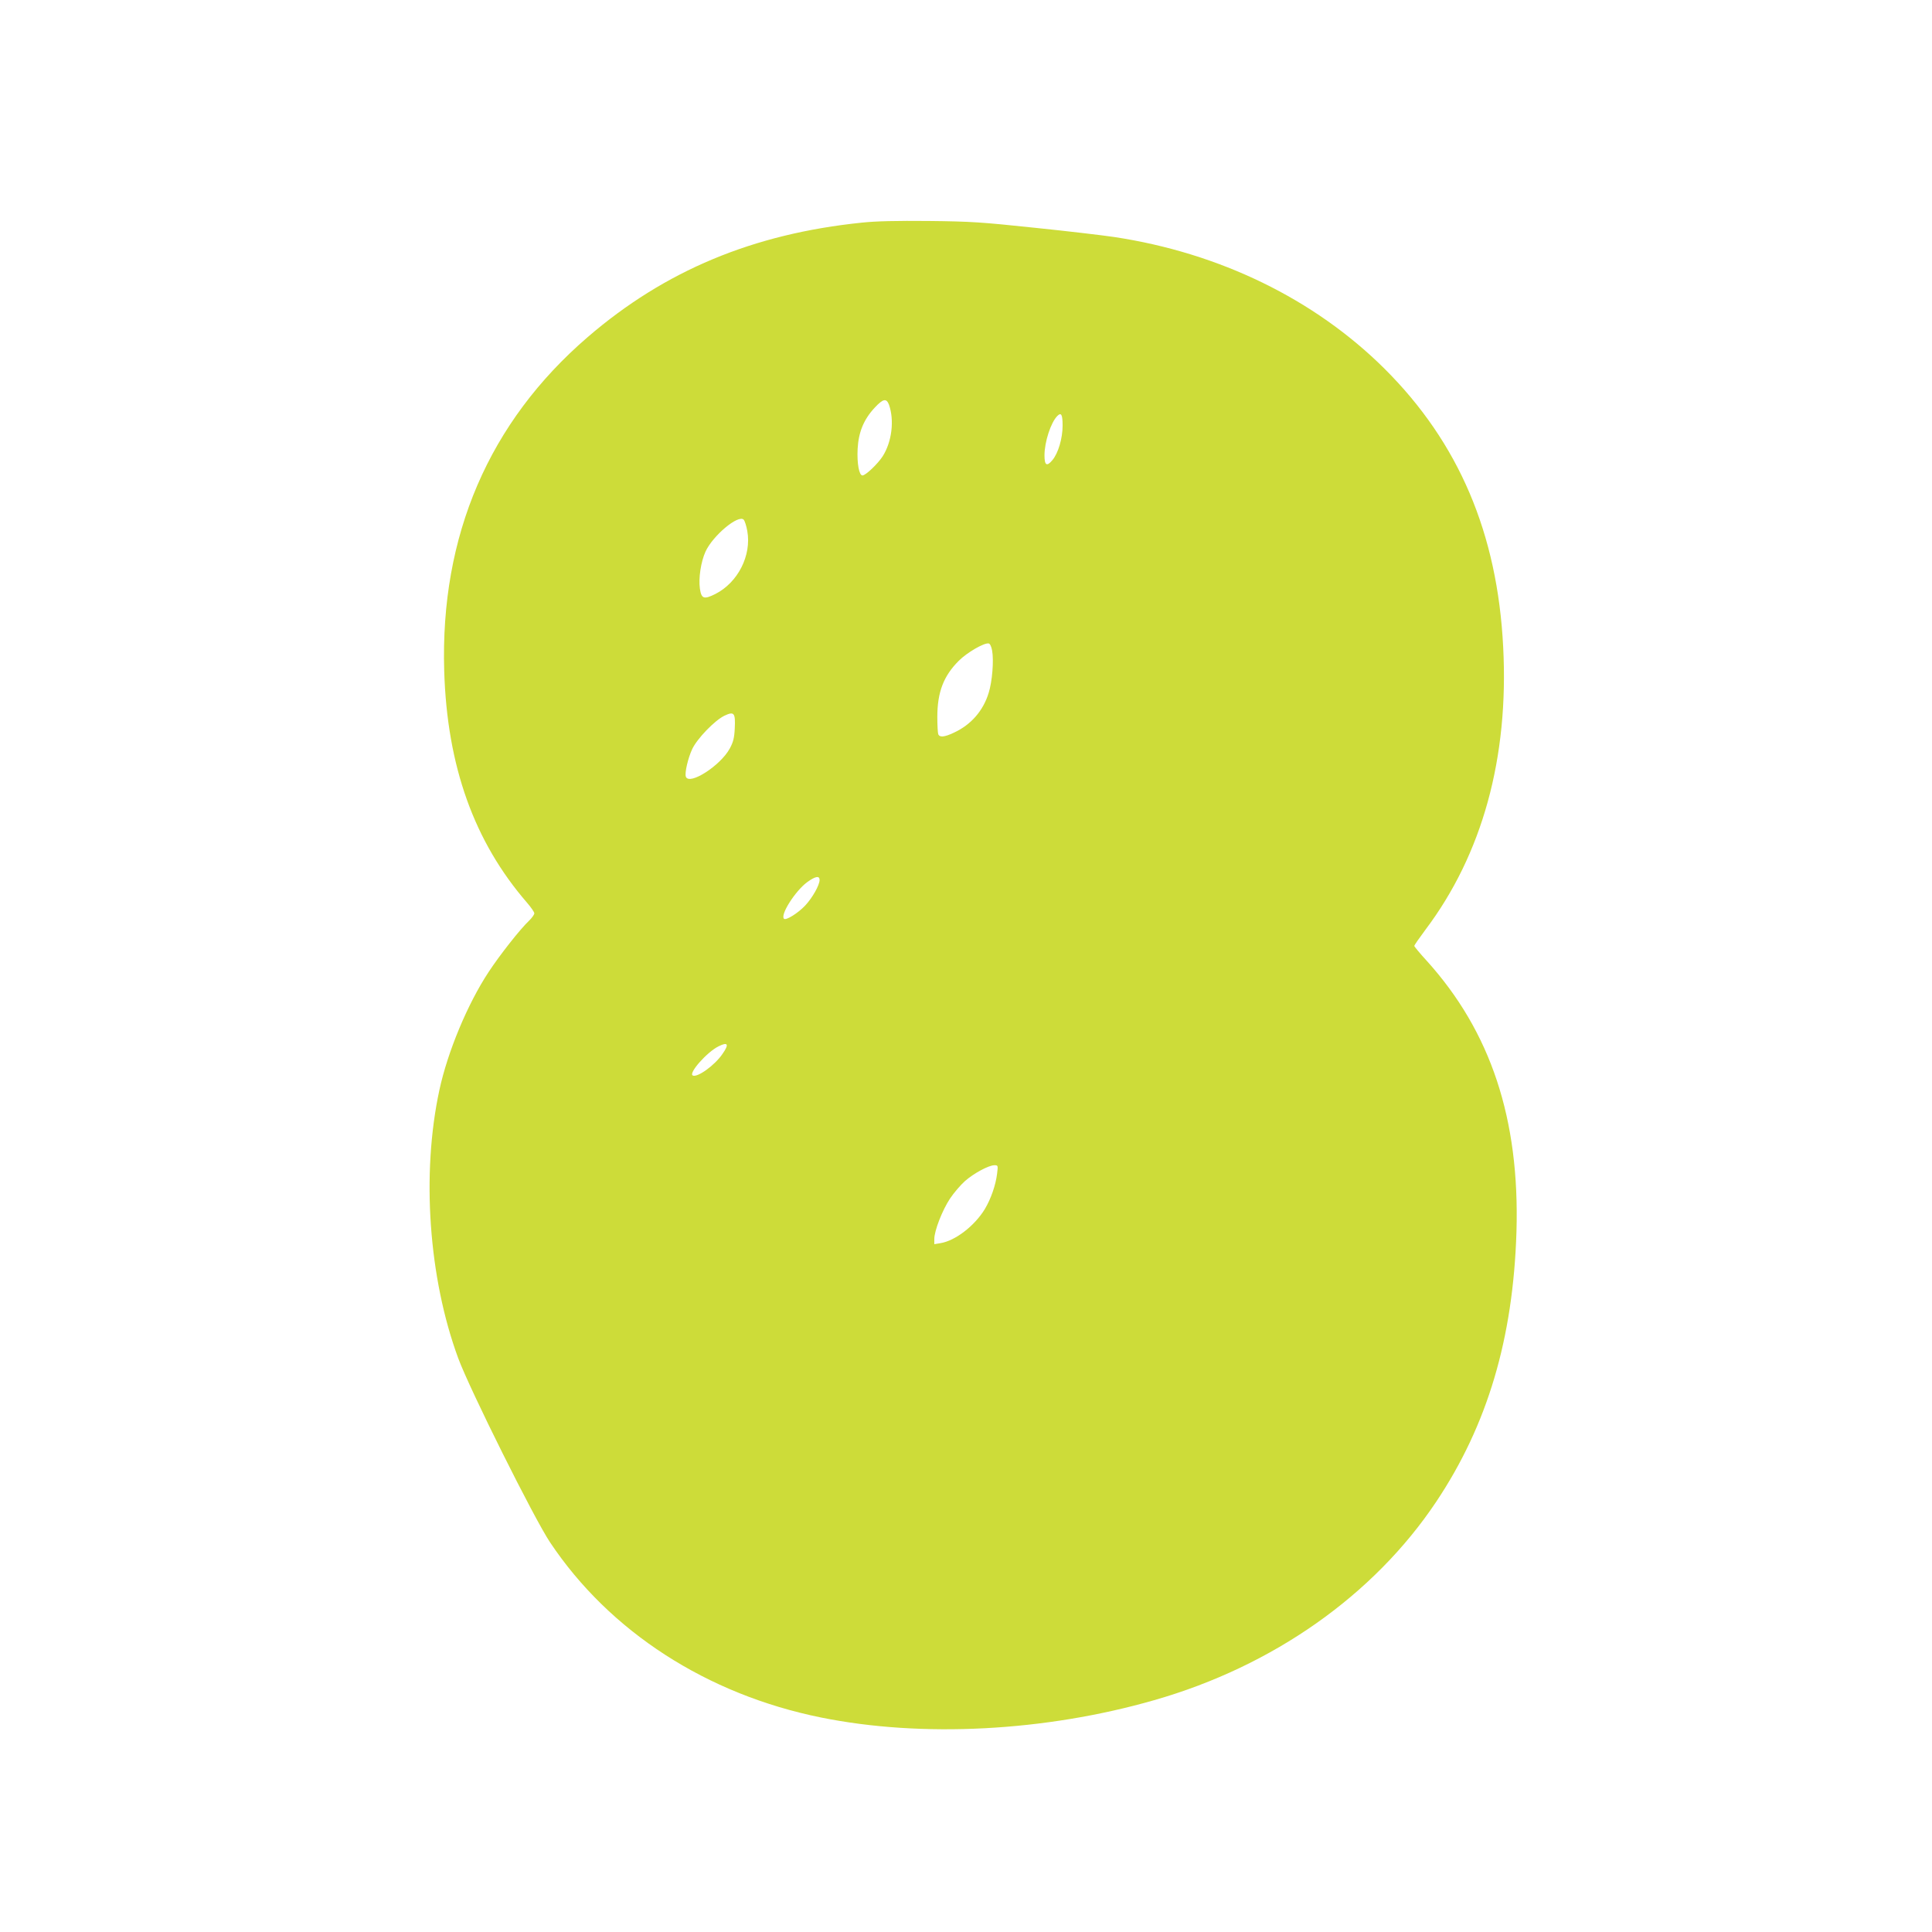 <?xml version="1.0" standalone="no"?>
<!DOCTYPE svg PUBLIC "-//W3C//DTD SVG 20010904//EN"
 "http://www.w3.org/TR/2001/REC-SVG-20010904/DTD/svg10.dtd">
<svg version="1.0" xmlns="http://www.w3.org/2000/svg"
 width="1280pt" height="1280pt" viewBox="0 0 1280 1280"
 preserveAspectRatio="xMidYMid meet">
<g transform="translate(0,1280) scale(0.1,-0.1)"
fill="#cddc39" stroke="none">
<path d="M5710 11325 c-721 -74 -1305 -318 -1816 -758 -655 -564 -978 -1316
-951 -2212 19 -631 198 -1131 549 -1536 26 -30 48 -62 48 -70 0 -8 -16 -31
-36 -50 -58 -55 -192 -225 -267 -339 -139 -211 -271 -527 -326 -782 -120 -556
-71 -1246 125 -1777 77 -208 503 -1062 608 -1219 395 -592 1039 -1008 1796
-1161 667 -135 1483 -93 2207 115 787 225 1454 695 1868 1314 340 509 510
1081 532 1790 22 746 -170 1325 -595 1795 -45 49 -82 94 -82 98 0 5 33 52 73
106 378 501 554 1141 516 1874 -38 753 -294 1354 -786 1844 -465 462 -1094
768 -1793 873 -74 11 -310 39 -525 61 -352 37 -420 42 -700 45 -215 2 -352 -1
-445 -11z m180 -1207 c36 -103 19 -245 -42 -341 -33 -51 -113 -127 -134 -127
-22 0 -37 79 -32 176 6 112 41 196 114 274 55 59 77 63 94 18z m1150 -138 c0
-84 -29 -183 -68 -229 -37 -44 -52 -34 -52 32 0 89 42 218 85 261 26 26 35 10
35 -64z m-2089 -698 c29 -162 -62 -341 -211 -417 -76 -38 -93 -33 -103 35 -10
70 7 179 37 245 48 106 218 248 253 212 7 -7 18 -41 24 -75z m1622 -792 c12
-65 1 -206 -23 -281 -36 -118 -117 -211 -230 -263 -63 -30 -95 -33 -104 -10
-3 9 -6 59 -6 113 0 165 41 272 142 373 55 55 167 120 198 115 9 -1 18 -20 23
-47z m-1705 -515 c-3 -65 -10 -91 -33 -134 -62 -114 -268 -246 -291 -187 -9
24 14 123 42 183 33 70 148 189 213 221 65 31 74 19 69 -83z m562 -1005 c0
-34 -48 -119 -96 -170 -46 -49 -127 -100 -140 -87 -26 26 74 183 153 242 55
40 83 45 83 15z m-643 -1152 c-52 -77 -169 -160 -198 -143 -27 17 96 156 172
193 62 31 71 14 26 -50z m1819 -794 c-9 -75 -41 -167 -81 -234 -68 -112 -196
-210 -293 -226 l-42 -7 0 34 c0 55 53 191 104 268 26 39 71 91 99 116 59 52
158 105 195 105 24 0 25 -1 18 -56z"/>
</g>
</svg>
